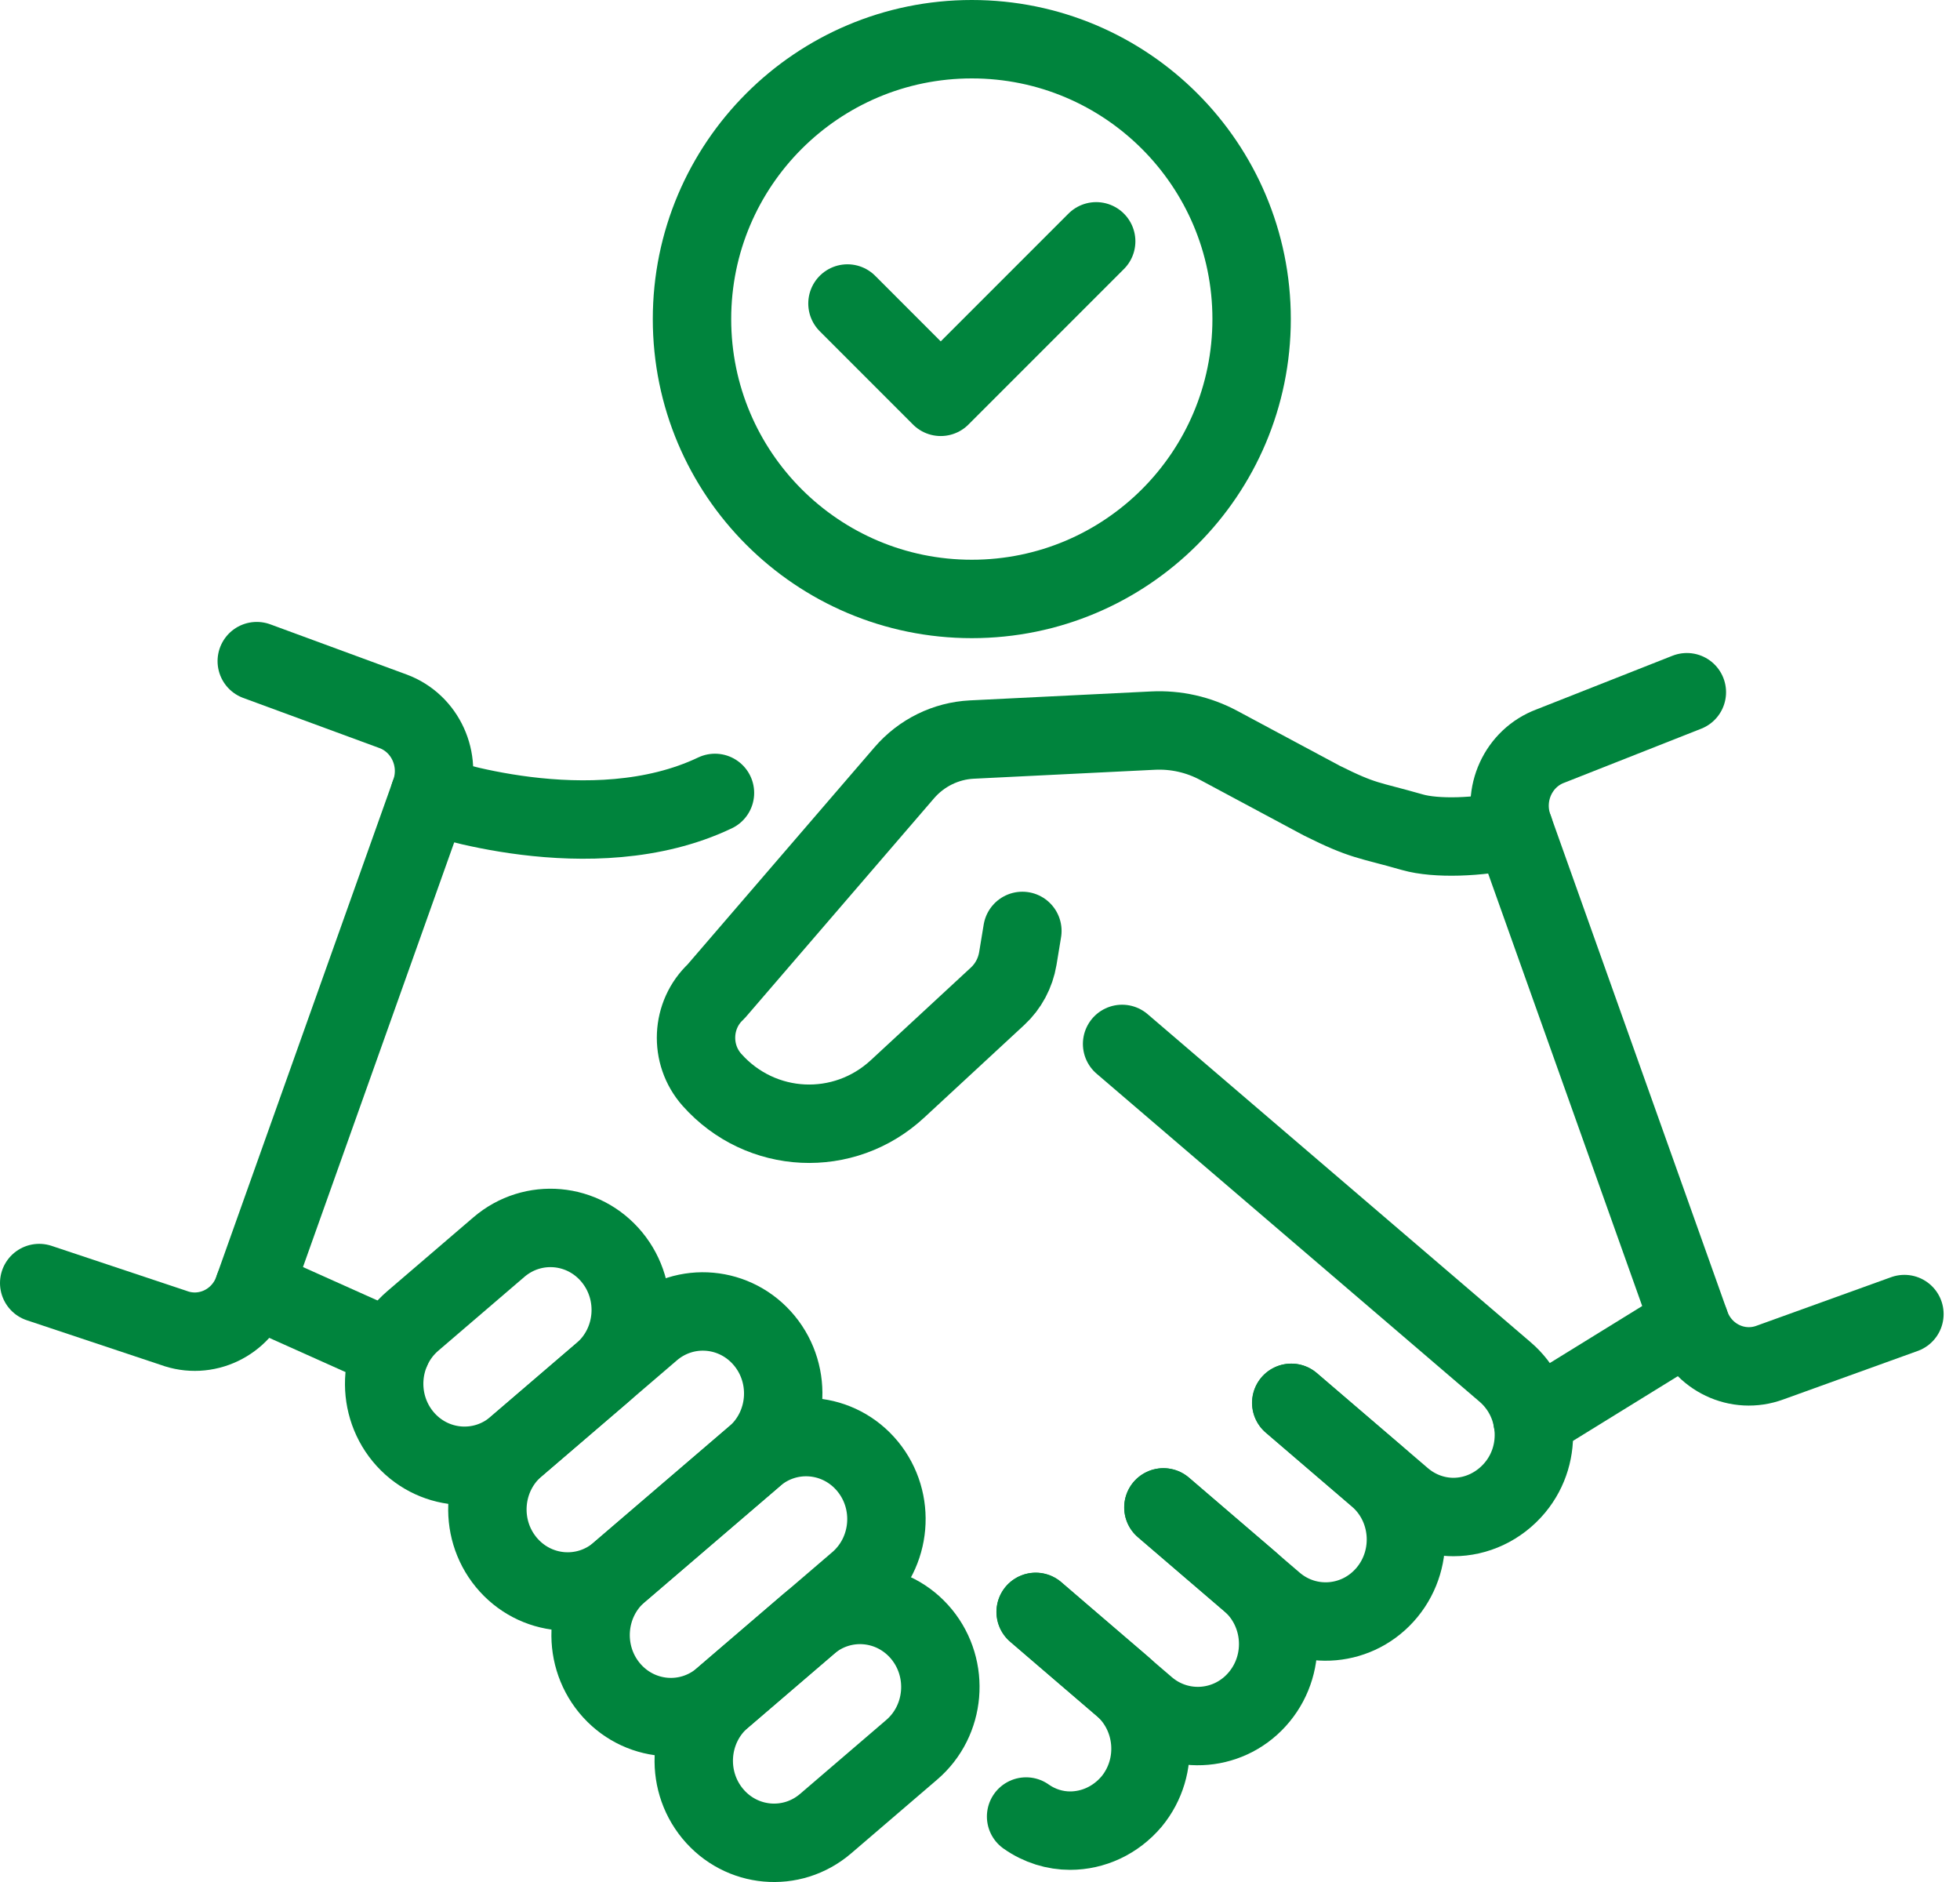 <svg width="50" height="48" viewBox="0 0 50 48" fill="none" xmlns="http://www.w3.org/2000/svg">
<path d="M24.791 15.276C28.733 15.276 31.929 12.08 31.929 8.138C31.929 4.196 28.733 1 24.791 1C20.849 1 17.653 4.196 17.653 8.138C17.653 12.08 20.849 15.276 24.791 15.276Z" stroke="#00843D" stroke-width="2" stroke-linecap="round" stroke-linejoin="round"/>
<path d="M21.619 7.741L23.998 10.121L27.964 6.155" stroke="#00843D" stroke-width="2" stroke-linecap="round" stroke-linejoin="round"/>
<path d="M18.177 46.253C17.45 45.367 17.563 44.048 18.429 43.306L20.624 41.423C21.491 40.68 22.782 40.796 23.51 41.681C24.236 42.566 24.124 43.886 23.258 44.628L21.062 46.511C20.196 47.254 18.905 47.138 18.177 46.253Z" stroke="#00843D" stroke-width="2" stroke-linecap="round" stroke-linejoin="round"/>
<path d="M15.545 43.047C14.819 42.162 14.931 40.842 15.797 40.1L19.249 37.141C20.115 36.399 21.406 36.515 22.134 37.4C22.861 38.285 22.748 39.605 21.882 40.347L18.431 43.305C17.564 44.048 16.273 43.932 15.545 43.047Z" stroke="#00843D" stroke-width="2" stroke-linecap="round" stroke-linejoin="round"/>
<path d="M12.912 39.843C12.186 38.958 12.298 37.638 13.165 36.895L16.616 33.937C17.482 33.195 18.773 33.311 19.501 34.196C20.228 35.081 20.115 36.401 19.249 37.143L15.797 40.101C14.931 40.844 13.64 40.728 12.912 39.843Z" stroke="#00843D" stroke-width="2" stroke-linecap="round" stroke-linejoin="round"/>
<path d="M10.279 36.637C9.553 35.752 9.665 34.432 10.531 33.69L12.727 31.807C13.593 31.065 14.884 31.18 15.612 32.066C16.338 32.951 16.226 34.27 15.36 35.013L13.165 36.895C12.299 37.638 11.007 37.522 10.279 36.637Z" stroke="#00843D" stroke-width="2" stroke-linecap="round" stroke-linejoin="round"/>
<path d="M38.624 21.154C37.708 21.365 36.627 21.395 36.036 21.227C34.88 20.896 34.803 20.959 33.72 20.42L31.093 19.013C30.576 18.735 29.997 18.605 29.413 18.634L24.793 18.862C24.128 18.895 23.505 19.202 23.067 19.711L18.266 25.288C17.628 25.881 17.582 26.89 18.163 27.542C19.409 28.941 21.53 29.041 22.899 27.769L25.45 25.408C25.722 25.156 25.903 24.818 25.965 24.447L26.081 23.743" stroke="#00843D" stroke-width="2" stroke-linecap="round" stroke-linejoin="round"/>
<path d="M43.032 17.655L39.554 19.027C38.73 19.333 38.307 20.262 38.605 21.102L43.123 33.783C43.422 34.624 44.333 35.057 45.156 34.751L48.582 33.515" stroke="#00843D" stroke-width="2" stroke-linecap="round" stroke-linejoin="round"/>
<path d="M43.105 33.737L39.092 36.213" stroke="#00843D" stroke-width="2" stroke-linecap="round" stroke-linejoin="round"/>
<path d="M6.55 16.862L10.029 18.142C10.852 18.448 11.275 19.378 10.977 20.217L6.46 32.898C6.16 33.739 5.249 34.172 4.426 33.866L1 32.724" stroke="#00843D" stroke-width="2" stroke-linecap="round" stroke-linejoin="round"/>
<path d="M10.958 20.268C10.958 20.268 15.089 21.724 18.239 20.223" stroke="#00843D" stroke-width="2" stroke-linecap="round" stroke-linejoin="round"/>
<path d="M28.625 26.625L38.396 34.992C39.264 35.736 39.379 37.059 38.65 37.938C38.24 38.431 37.658 38.691 37.078 38.691C36.611 38.691 36.144 38.523 35.768 38.198L32.943 35.779" stroke="#00843D" stroke-width="2" stroke-linecap="round" stroke-linejoin="round"/>
<path d="M32.939 35.779L35.135 37.662C36.001 38.404 36.113 39.724 35.387 40.609C34.66 41.494 33.368 41.61 32.502 40.867L29.678 38.447" stroke="#00843D" stroke-width="2" stroke-linecap="round" stroke-linejoin="round"/>
<path d="M29.68 38.445L31.875 40.328C32.741 41.071 32.854 42.39 32.127 43.275C31.401 44.16 30.108 44.276 29.242 43.534L26.419 41.113" stroke="#00843D" stroke-width="2" stroke-linecap="round" stroke-linejoin="round"/>
<path d="M26.176 46.33C26.52 46.573 26.914 46.69 27.297 46.69C27.887 46.69 28.46 46.43 28.869 45.946C29.599 45.059 29.483 43.737 28.616 42.993L27.093 41.687L26.422 41.11" stroke="#00843D" stroke-width="2" stroke-linecap="round" stroke-linejoin="round"/>
<path d="M9.983 34.422L6.477 32.851" stroke="#00843D" stroke-width="2" stroke-linecap="round" stroke-linejoin="round"/>
</svg>
